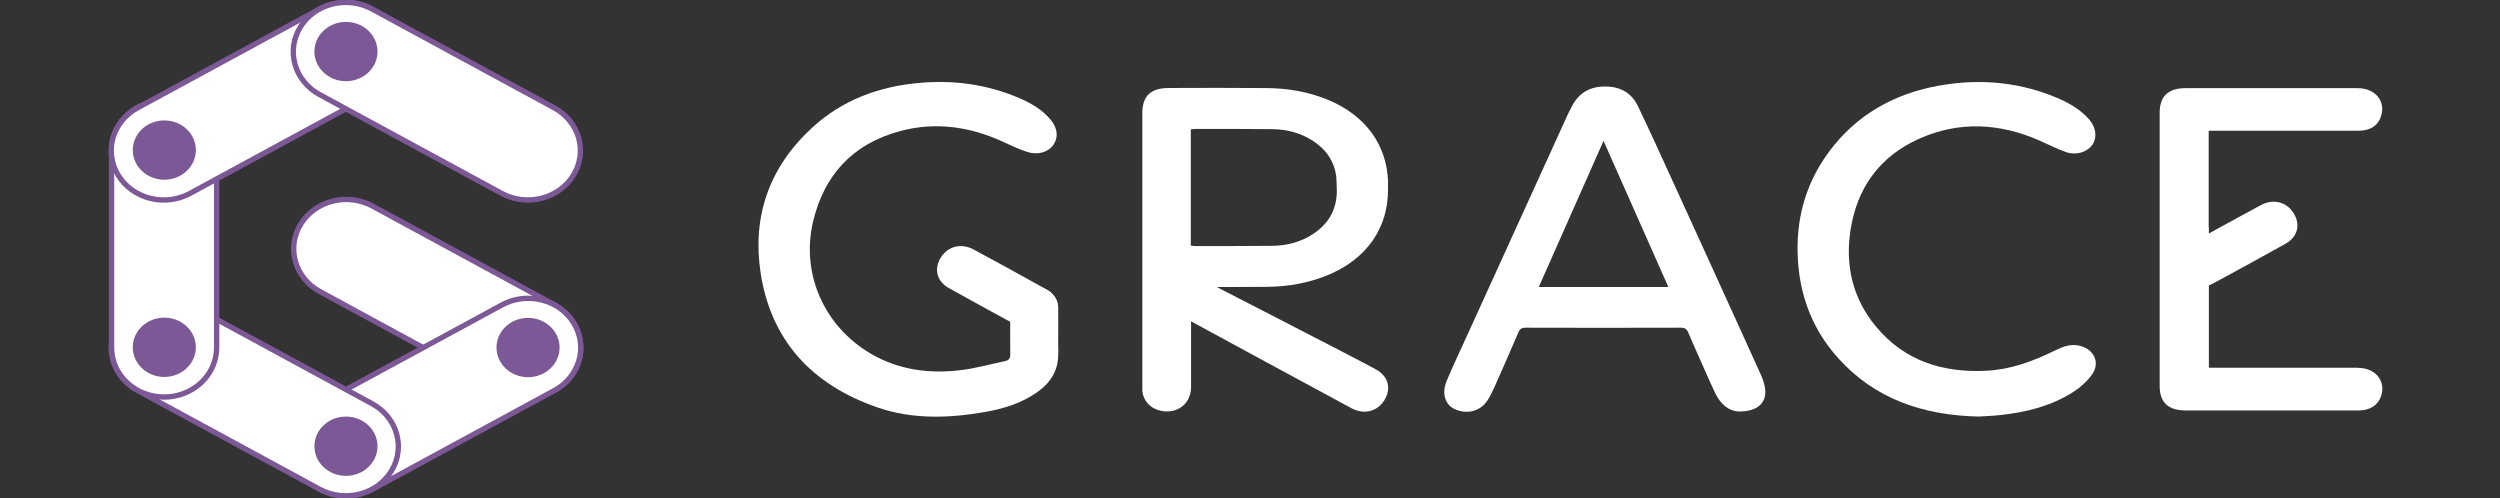 <?xml version="1.0" encoding="utf-8"?>
<svg xmlns="http://www.w3.org/2000/svg" width="276" height="55" viewBox="0 0 276 55" fill="none">
<rect x="0" y="0" width="276" height="55" fill="#333333" stroke="none"/>
<g clip-path="url(#clip0_2226_9641)">
<path d="M116.823 38.937C116.891 40.804 116.046 42.211 114.501 43.302C112.784 44.511 110.807 45.124 108.735 45.485C104.753 46.179 100.762 46.315 96.895 44.989C89.497 42.445 85.093 37.449 83.971 30.125C83.031 23.929 84.882 18.463 89.718 14.043C92.999 11.049 97.029 9.534 101.568 9.146C105.367 8.821 109.013 9.326 112.496 10.815C113.82 11.383 115.058 12.095 115.979 13.205C116.766 14.152 116.871 15.162 116.286 16.001C115.749 16.785 114.588 17.155 113.417 16.776C112.458 16.47 111.546 16.019 110.625 15.604C107.046 13.98 103.304 13.439 99.457 14.449C94.065 15.874 90.966 19.401 89.766 24.452C88.404 30.17 90.965 35.996 96.089 39.018C99.111 40.804 102.431 41.273 105.895 40.885C107.603 40.696 109.272 40.218 110.961 39.866C111.402 39.776 111.537 39.523 111.537 39.099C111.518 35.879 111.518 37.331 111.537 34.111C111.537 32.614 112.64 31.649 114.214 31.667C115.73 31.676 116.804 32.668 116.823 34.13C116.852 35.807 116.795 37.44 116.843 38.919L116.823 38.937Z" fill="white"/>
<path d="M191.96 45.422C190.866 45.395 189.945 44.619 189.379 43.438C188.736 42.094 188.151 40.723 187.546 39.37C187.153 38.486 186.75 37.602 186.385 36.709C186.232 36.322 186.011 36.177 185.551 36.177C179.842 36.195 174.123 36.195 168.414 36.177C167.983 36.177 167.791 36.322 167.637 36.682C166.754 38.73 165.862 40.777 164.951 42.815C164.73 43.312 164.49 43.799 164.183 44.249C163.425 45.377 162.063 45.747 160.748 45.233C159.549 44.764 159.107 43.474 159.731 42.004C160.383 40.452 161.113 38.919 161.813 37.377C165.574 29.124 169.326 20.88 173.087 12.628C173.231 12.321 173.384 12.023 173.548 11.717C174.305 10.283 175.486 9.534 177.242 9.552C178.969 9.561 180.158 10.31 180.84 11.744C182.212 14.612 183.526 17.507 184.85 20.402C188.007 27.311 191.164 34.229 194.301 41.147C194.522 41.634 194.723 42.148 194.829 42.671C195.155 44.367 194.167 45.44 191.95 45.431L191.96 45.422ZM184.188 31.686C181.809 26.31 179.448 20.998 177.03 15.55C174.613 21.007 172.262 26.319 169.882 31.686H184.188Z" fill="white"/>
<path d="M218.48 45.99C212.196 45.855 206.938 43.987 202.937 39.541C200.221 36.529 198.821 32.993 198.514 29.07C198.139 24.244 199.358 19.834 202.524 15.982C205.662 12.167 209.874 10.048 214.901 9.317C219.114 8.704 223.201 9.155 227.106 10.805C228.459 11.383 229.716 12.113 230.666 13.213C231.424 14.106 231.548 15.207 230.973 16.009C230.416 16.794 229.217 17.182 228.104 16.794C227.106 16.451 226.166 15.955 225.197 15.531C220.802 13.601 216.331 13.331 211.898 15.306C207.389 17.317 204.99 20.871 204.29 25.435C203.704 29.313 204.52 32.939 207.12 36.069C210.219 39.794 214.412 41.182 219.334 40.93C222.011 40.786 224.42 39.884 226.761 38.747C227.586 38.35 228.421 37.963 229.409 38.134C231.107 38.432 231.923 39.974 230.973 41.327C230.435 42.084 229.677 42.77 228.872 43.284C226.434 44.835 223.662 45.53 220.773 45.827C219.948 45.918 219.114 45.945 218.5 45.981L218.48 45.99Z" fill="white"/>
<path d="M153.246 20.123C153.131 16.019 150.77 12.754 146.635 11.031C144.495 10.138 142.231 9.75 139.909 9.723C136.292 9.687 132.674 9.705 129.057 9.714C127.033 9.714 126.112 10.589 126.112 12.51V19.419C126.112 22.413 126.112 25.408 126.112 28.393C126.112 28.393 126.112 28.402 126.112 28.411V42.518C126.112 42.716 126.112 42.923 126.112 43.122C126.188 44.168 126.898 44.998 127.935 45.296C129.825 45.828 131.485 44.655 131.494 42.743C131.504 39.586 131.494 36.429 131.494 33.282V31.685C134.296 31.685 137.088 31.694 139.89 31.667C142.212 31.64 144.476 31.252 146.616 30.36C150.857 28.601 153.236 25.218 153.236 20.961C153.236 20.961 153.236 20.195 153.236 20.123H153.246ZM144.965 25.832C143.622 26.716 142.087 27.122 140.465 27.14C137.635 27.176 134.795 27.158 131.964 27.167C131.801 27.167 131.648 27.131 131.465 27.113V14.287C131.648 14.269 131.811 14.233 131.974 14.233C134.804 14.233 137.645 14.224 140.475 14.26C142.097 14.278 143.632 14.684 144.975 15.568C146.51 16.578 147.306 17.904 147.518 19.428C147.518 19.428 147.585 20.393 147.585 20.934C147.623 22.901 146.846 24.596 144.965 25.832Z" fill="white"/>
<path d="M132.242 30.612C130.889 29.899 129.441 29.791 128.663 31.009C127.857 32.29 128.193 33.66 129.565 34.418C131.82 35.672 147.69 44.258 149.244 45.088C150.597 45.801 152.046 45.431 152.823 44.204C153.629 42.923 153.293 41.553 151.921 40.795C149.666 39.541 133.797 31.433 132.242 30.603V30.612Z" fill="white"/>
<path d="M260.323 40.596C255.113 40.587 249.894 40.596 244.684 40.596H243.859V25.119H243.839V14.431H244.684C246.708 14.431 248.733 14.431 250.757 14.431C253.972 14.431 257.186 14.431 260.4 14.431C261.686 14.431 262.521 13.872 262.856 12.862C263.422 11.184 262.242 9.732 260.275 9.732C253.943 9.723 247.61 9.732 241.278 9.732C239.387 9.732 238.428 10.634 238.428 12.42C238.428 22.494 238.428 32.56 238.428 42.635C238.428 44.42 239.378 45.313 241.278 45.313C245.969 45.313 250.661 45.313 255.353 45.313C257.042 45.313 258.731 45.322 260.429 45.313C261.647 45.304 262.511 44.736 262.856 43.78C263.451 42.111 262.281 40.614 260.342 40.614L260.323 40.596Z" fill="white"/>
<path d="M107.459 27.527C106.106 26.815 104.657 27.185 103.88 28.411C103.074 29.692 103.41 31.063 104.782 31.82C107.037 33.074 111.258 35.401 112.813 36.222C114.166 36.934 115.614 36.565 116.392 35.338C117.198 34.057 116.862 32.686 115.49 31.929C113.235 30.675 109.013 28.348 107.459 27.527Z" fill="white"/>
<path d="M249.625 22.63C250.978 21.917 252.427 22.287 253.204 23.514C254.01 24.794 253.674 26.165 252.302 26.923C250.047 28.177 245.826 30.504 244.271 31.325C242.918 32.037 241.47 31.667 240.692 30.441C239.886 29.16 240.222 27.789 241.594 27.031C243.849 25.778 248.071 23.451 249.625 22.63Z" fill="white"/>
<path d="M61.218 33.655L41.126 22.75C38.349 21.244 34.8 22.136 33.199 24.744C31.597 27.352 32.549 30.687 35.326 32.194L55.418 43.098C58.194 44.605 61.743 43.713 63.345 41.105C64.946 38.497 63.994 35.161 61.218 33.655Z" fill="white" stroke="#7D5897" stroke-width="0.59" stroke-miterlimit="10"/>
<path d="M41.119 54.013L61.211 43.108C63.987 41.601 64.939 38.266 63.338 35.658C61.736 33.05 58.187 32.158 55.411 33.665L35.319 44.569C32.542 46.076 31.59 49.411 33.191 52.019C34.793 54.627 38.342 55.52 41.119 54.013Z" fill="white" stroke="#7D5897" stroke-width="0.59" stroke-miterlimit="10"/>
<path d="M15.182 43.104L35.274 54.008C38.05 55.515 41.599 54.623 43.201 52.015C44.803 49.407 43.85 46.072 41.074 44.565L20.982 33.661C18.205 32.154 14.656 33.046 13.055 35.654C11.453 38.262 12.405 41.597 15.182 43.104Z" fill="white" stroke="#7D5897" stroke-width="0.59" stroke-miterlimit="10"/>
<path d="M23.917 38.377V16.568C23.917 13.554 21.32 11.111 18.117 11.111C14.913 11.111 12.316 13.554 12.316 16.568L12.316 38.377C12.316 41.391 14.913 43.834 18.117 43.834C21.32 43.834 23.917 41.391 23.917 38.377Z" fill="white" stroke="#7D5897" stroke-width="0.59" stroke-miterlimit="10"/>
<path d="M35.275 1.002L15.183 11.906C12.407 13.413 11.454 16.748 13.056 19.356C14.658 21.964 18.207 22.856 20.983 21.349L41.075 10.445C43.852 8.938 44.804 5.603 43.202 2.995C41.601 0.387 38.052 -0.505 35.275 1.002Z" fill="white" stroke="#7D5897" stroke-width="0.59" stroke-miterlimit="10"/>
<path d="M61.175 11.901L41.083 0.997C38.306 -0.51 34.757 0.383 33.155 2.99C31.554 5.598 32.506 8.934 35.282 10.44L55.374 21.345C58.151 22.852 61.7 21.959 63.302 19.351C64.903 16.744 63.951 13.408 61.175 11.901Z" fill="white" stroke="#7D5897" stroke-width="0.59" stroke-miterlimit="10"/>
<path d="M38.194 8.965C40.117 8.965 41.677 7.499 41.677 5.691C41.677 3.883 40.117 2.417 38.194 2.417C36.27 2.417 34.711 3.883 34.711 5.691C34.711 7.499 36.27 8.965 38.194 8.965Z" fill="#7D5897"/>
<path d="M38.194 52.537C40.117 52.537 41.677 51.072 41.677 49.263C41.677 47.455 40.117 45.989 38.194 45.989C36.27 45.989 34.711 47.455 34.711 49.263C34.711 51.072 36.27 52.537 38.194 52.537Z" fill="#7D5897"/>
<path d="M58.295 41.642C60.218 41.642 61.778 40.176 61.778 38.368C61.778 36.56 60.218 35.094 58.295 35.094C56.371 35.094 54.812 36.56 54.812 38.368C54.812 40.176 56.371 41.642 58.295 41.642Z" fill="#7D5897"/>
<path d="M18.14 19.842C20.064 19.842 21.623 18.376 21.623 16.568C21.623 14.76 20.064 13.294 18.14 13.294C16.217 13.294 14.657 14.76 14.657 16.568C14.657 18.376 16.217 19.842 18.14 19.842Z" fill="#7D5897"/>
<path d="M18.14 41.615C20.064 41.615 21.623 40.149 21.623 38.341C21.623 36.533 20.064 35.067 18.14 35.067C16.217 35.067 14.657 36.533 14.657 38.341C14.657 40.149 16.217 41.615 18.14 41.615Z" fill="#7D5897"/>
</g>
<defs>
<clipPath id="clip0_2226_9641">
<rect width="276" height="55" rx="24" fill="white"/>
</clipPath>
</defs>
</svg>